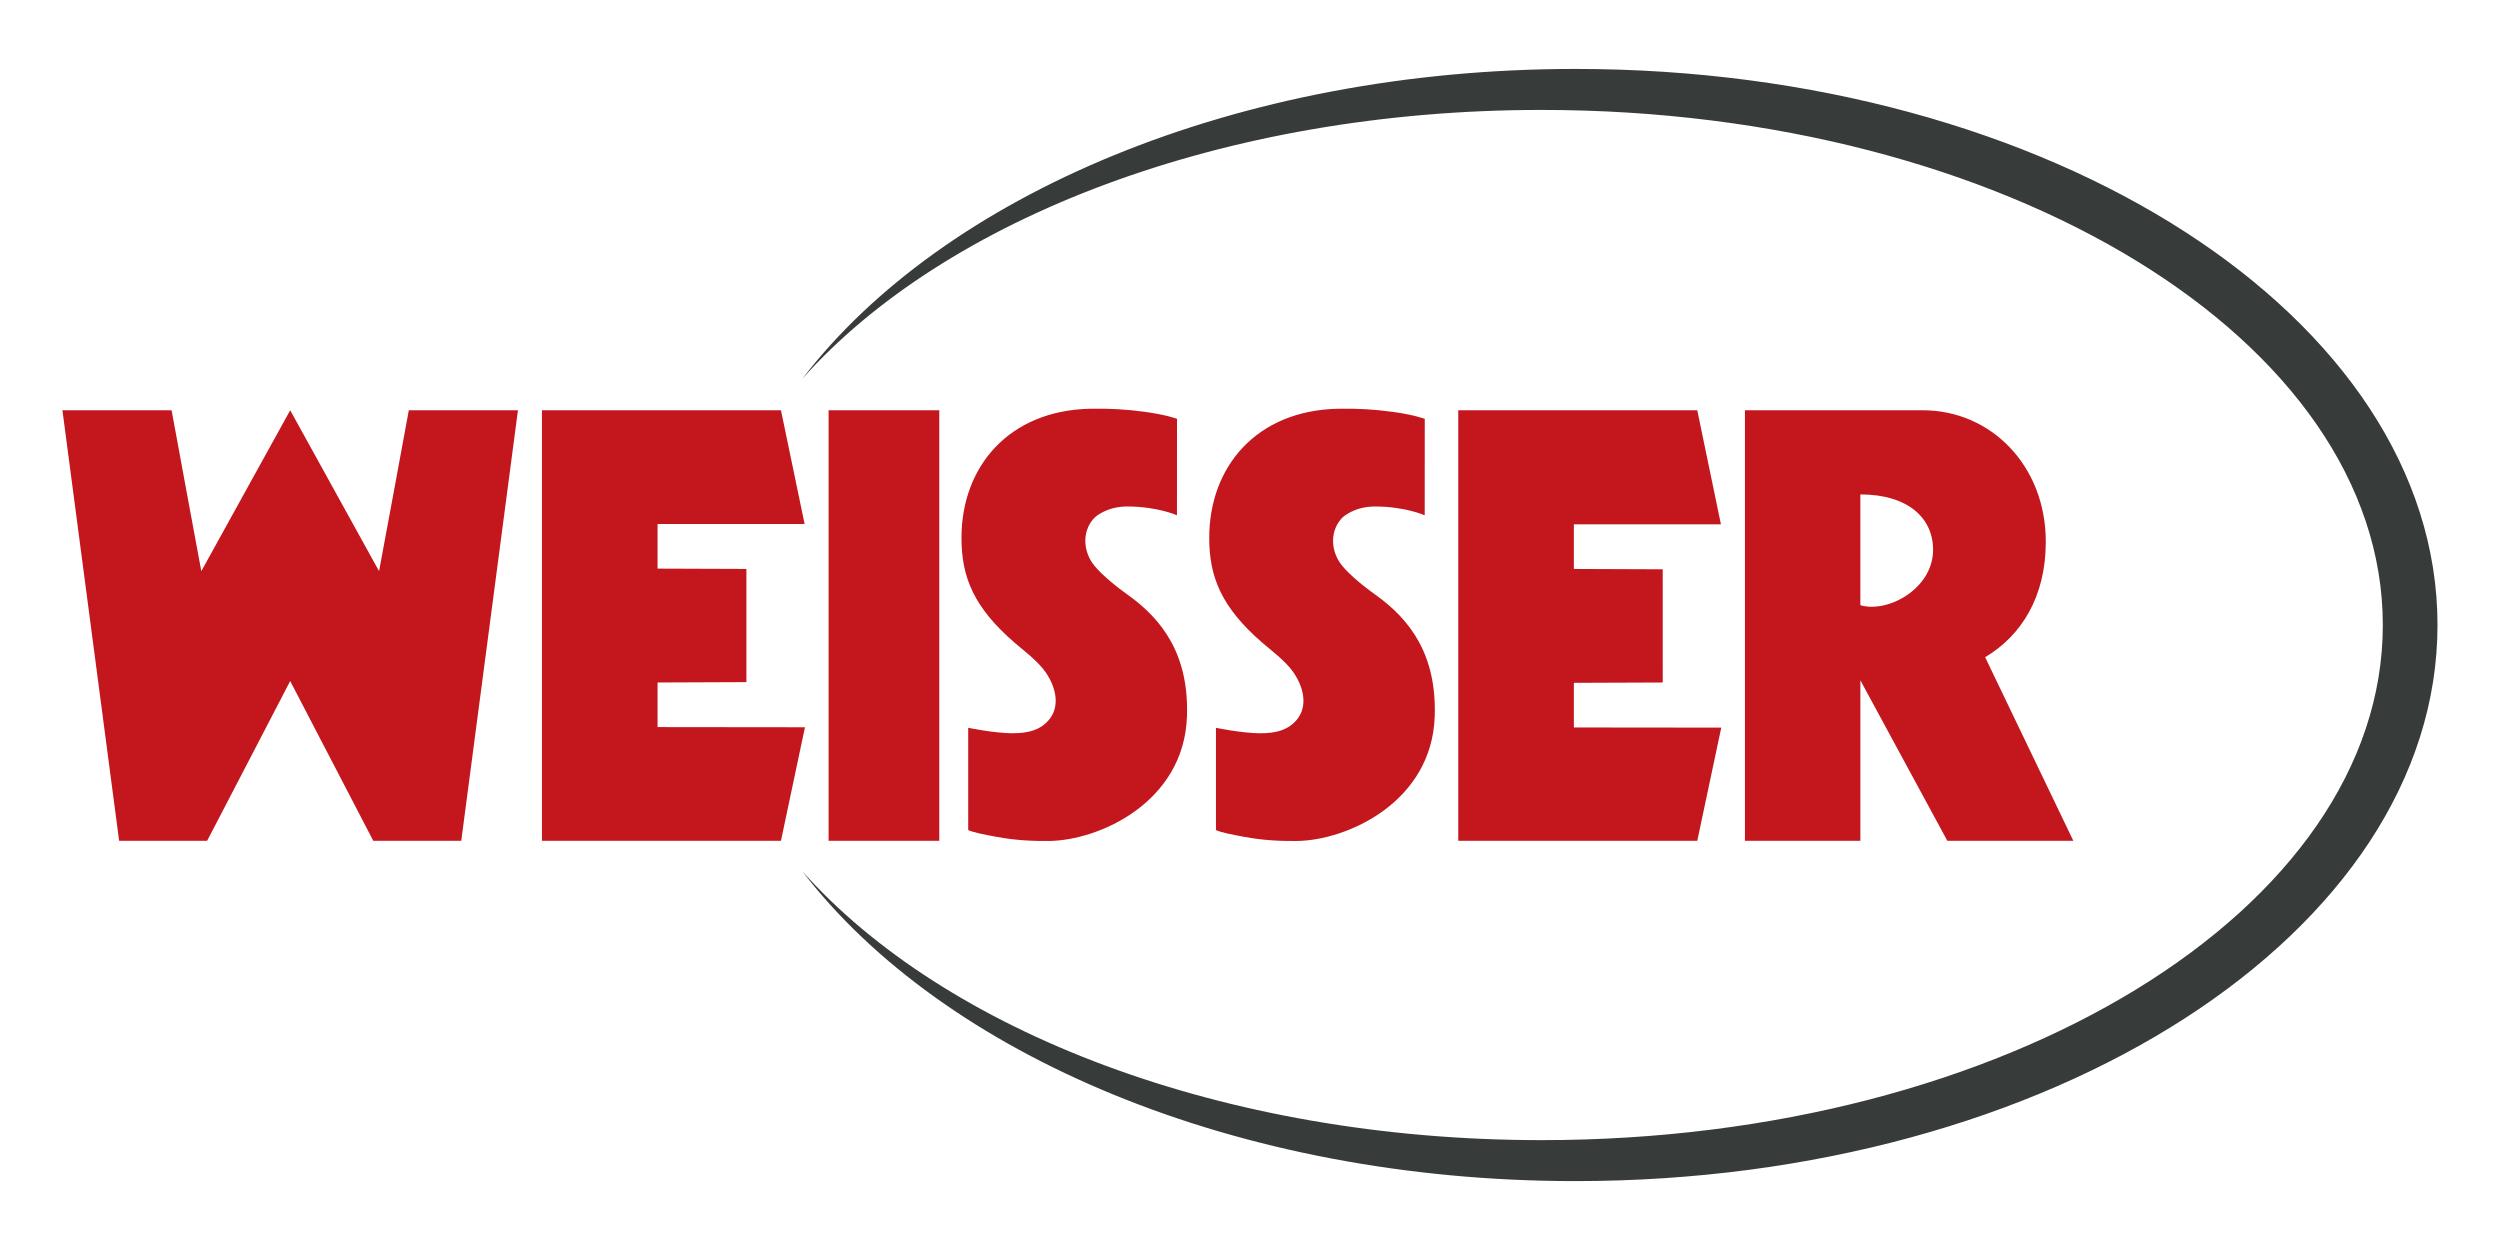 <?xml version="1.0" encoding="UTF-8"?>
<svg width="400" height="200" version="1.1" xmlns="http://www.w3.org/2000/svg">
 <path d="m206.96 107.59c1.871 2.744 2.124 5.574 0.59 7.489-1.338 1.665-3.292 2.285-6.113 2.243-2.878-0.042-6.883-0.873-6.883-0.873v16.362c0.745 0.369 2.545 0.716 4.412 1.065 3.34 0.629 6.129 0.7 8.439 0.683 8.128-0.055 21.711-6.222 22.151-19.966 0.315-9.713-3.812-15.396-9.524-19.462-2.5-1.778-4.73-3.758-5.615-5.048-1.598-2.326-1.518-5.385 0.388-7.29 0 0 1.797-1.752 5.186-1.752 4.845 0 7.961 1.405 7.961 1.405l0.01-15.428s-1.659-0.642-5.089-1.113c-2.93-0.401-5.67-0.565-8.738-0.507-13.063 0.254-20.659 9.248-20.659 20.659 0 6.238 1.916 11.096 8.548 16.827 1.187 1.024 3.706 2.907 4.932 4.704m-39.637 3.4e-4c1.871 2.744 2.124 5.574 0.59 7.489-1.338 1.665-3.292 2.285-6.113 2.243-2.878-0.042-6.883-0.873-6.883-0.873v16.362c0.745 0.369 2.545 0.716 4.412 1.065 3.34 0.629 6.129 0.7 8.439 0.683 8.128-0.055 21.711-6.222 22.151-19.966 0.315-9.713-3.812-15.396-9.524-19.462-2.5-1.778-4.73-3.758-5.615-5.048-1.595-2.326-1.518-5.385 0.388-7.29 0 0 1.797-1.752 5.186-1.752 4.845 0 7.961 1.405 7.961 1.405l0.01-15.428s-1.659-0.642-5.089-1.113c-2.93-0.401-5.67-0.565-8.738-0.507-13.063 0.254-20.659 9.248-20.659 20.659 0 6.238 1.916 11.096 8.552 16.827 1.184 1.024 3.703 2.907 4.929 4.704m130.34-10.75v-17.726c7.605 0 11.635 3.754 11.635 8.863 0 6.225-7.252 10.162-11.635 8.863m19.966 8.321v-3e-3c5.753-3.433 9.704-9.595 9.704-18.477 0-12.19-8.799-21.031-19.667-21.031h-28.472v68.881h18.47v-25.681l13.914 25.681h20.161zm-185.05-39.51h17.713v68.881h-17.713zm138.99 68.88h-38.243v-68.881h38.243l3.783 18.252h-23.527v7.136l14.215 0.055 3e-3 18.111-14.218 0.055v7.14l23.582 0.025zm-146.61 0h-38.243v-68.881h38.243l3.783 18.197h-23.527v7.136l14.215 0.051v18.111l-14.215 0.058v7.136l23.582 0.026zm-65.23 0h14.077l9.071-68.881h-17.463s-4.733 25.745-4.759 25.742l-14.218-25.742-14.222 25.742c-0.019 3e-3 -4.755-25.742-4.755-25.742h-17.466l9.071 68.881h14.08s0 0.029 13.291-25.559z" fill="#c4161d"/>
 <path d="m252.07 11.03c-54.262 0-101.2 20.213-123.72 49.599 22.818-25.642 67.232-43.04 118.29-43.04 74.343 0 134.61 36.899 134.61 82.416 0 45.518-60.269 82.416-134.61 82.416-51.053 0-95.467-17.402-118.29-43.044 22.52 29.39 69.459 49.599 123.72 49.599 76.175 0 137.93-39.835 137.93-88.972 0-49.141-61.755-88.975-137.93-88.975" fill="#373c3a"/>
</svg>
